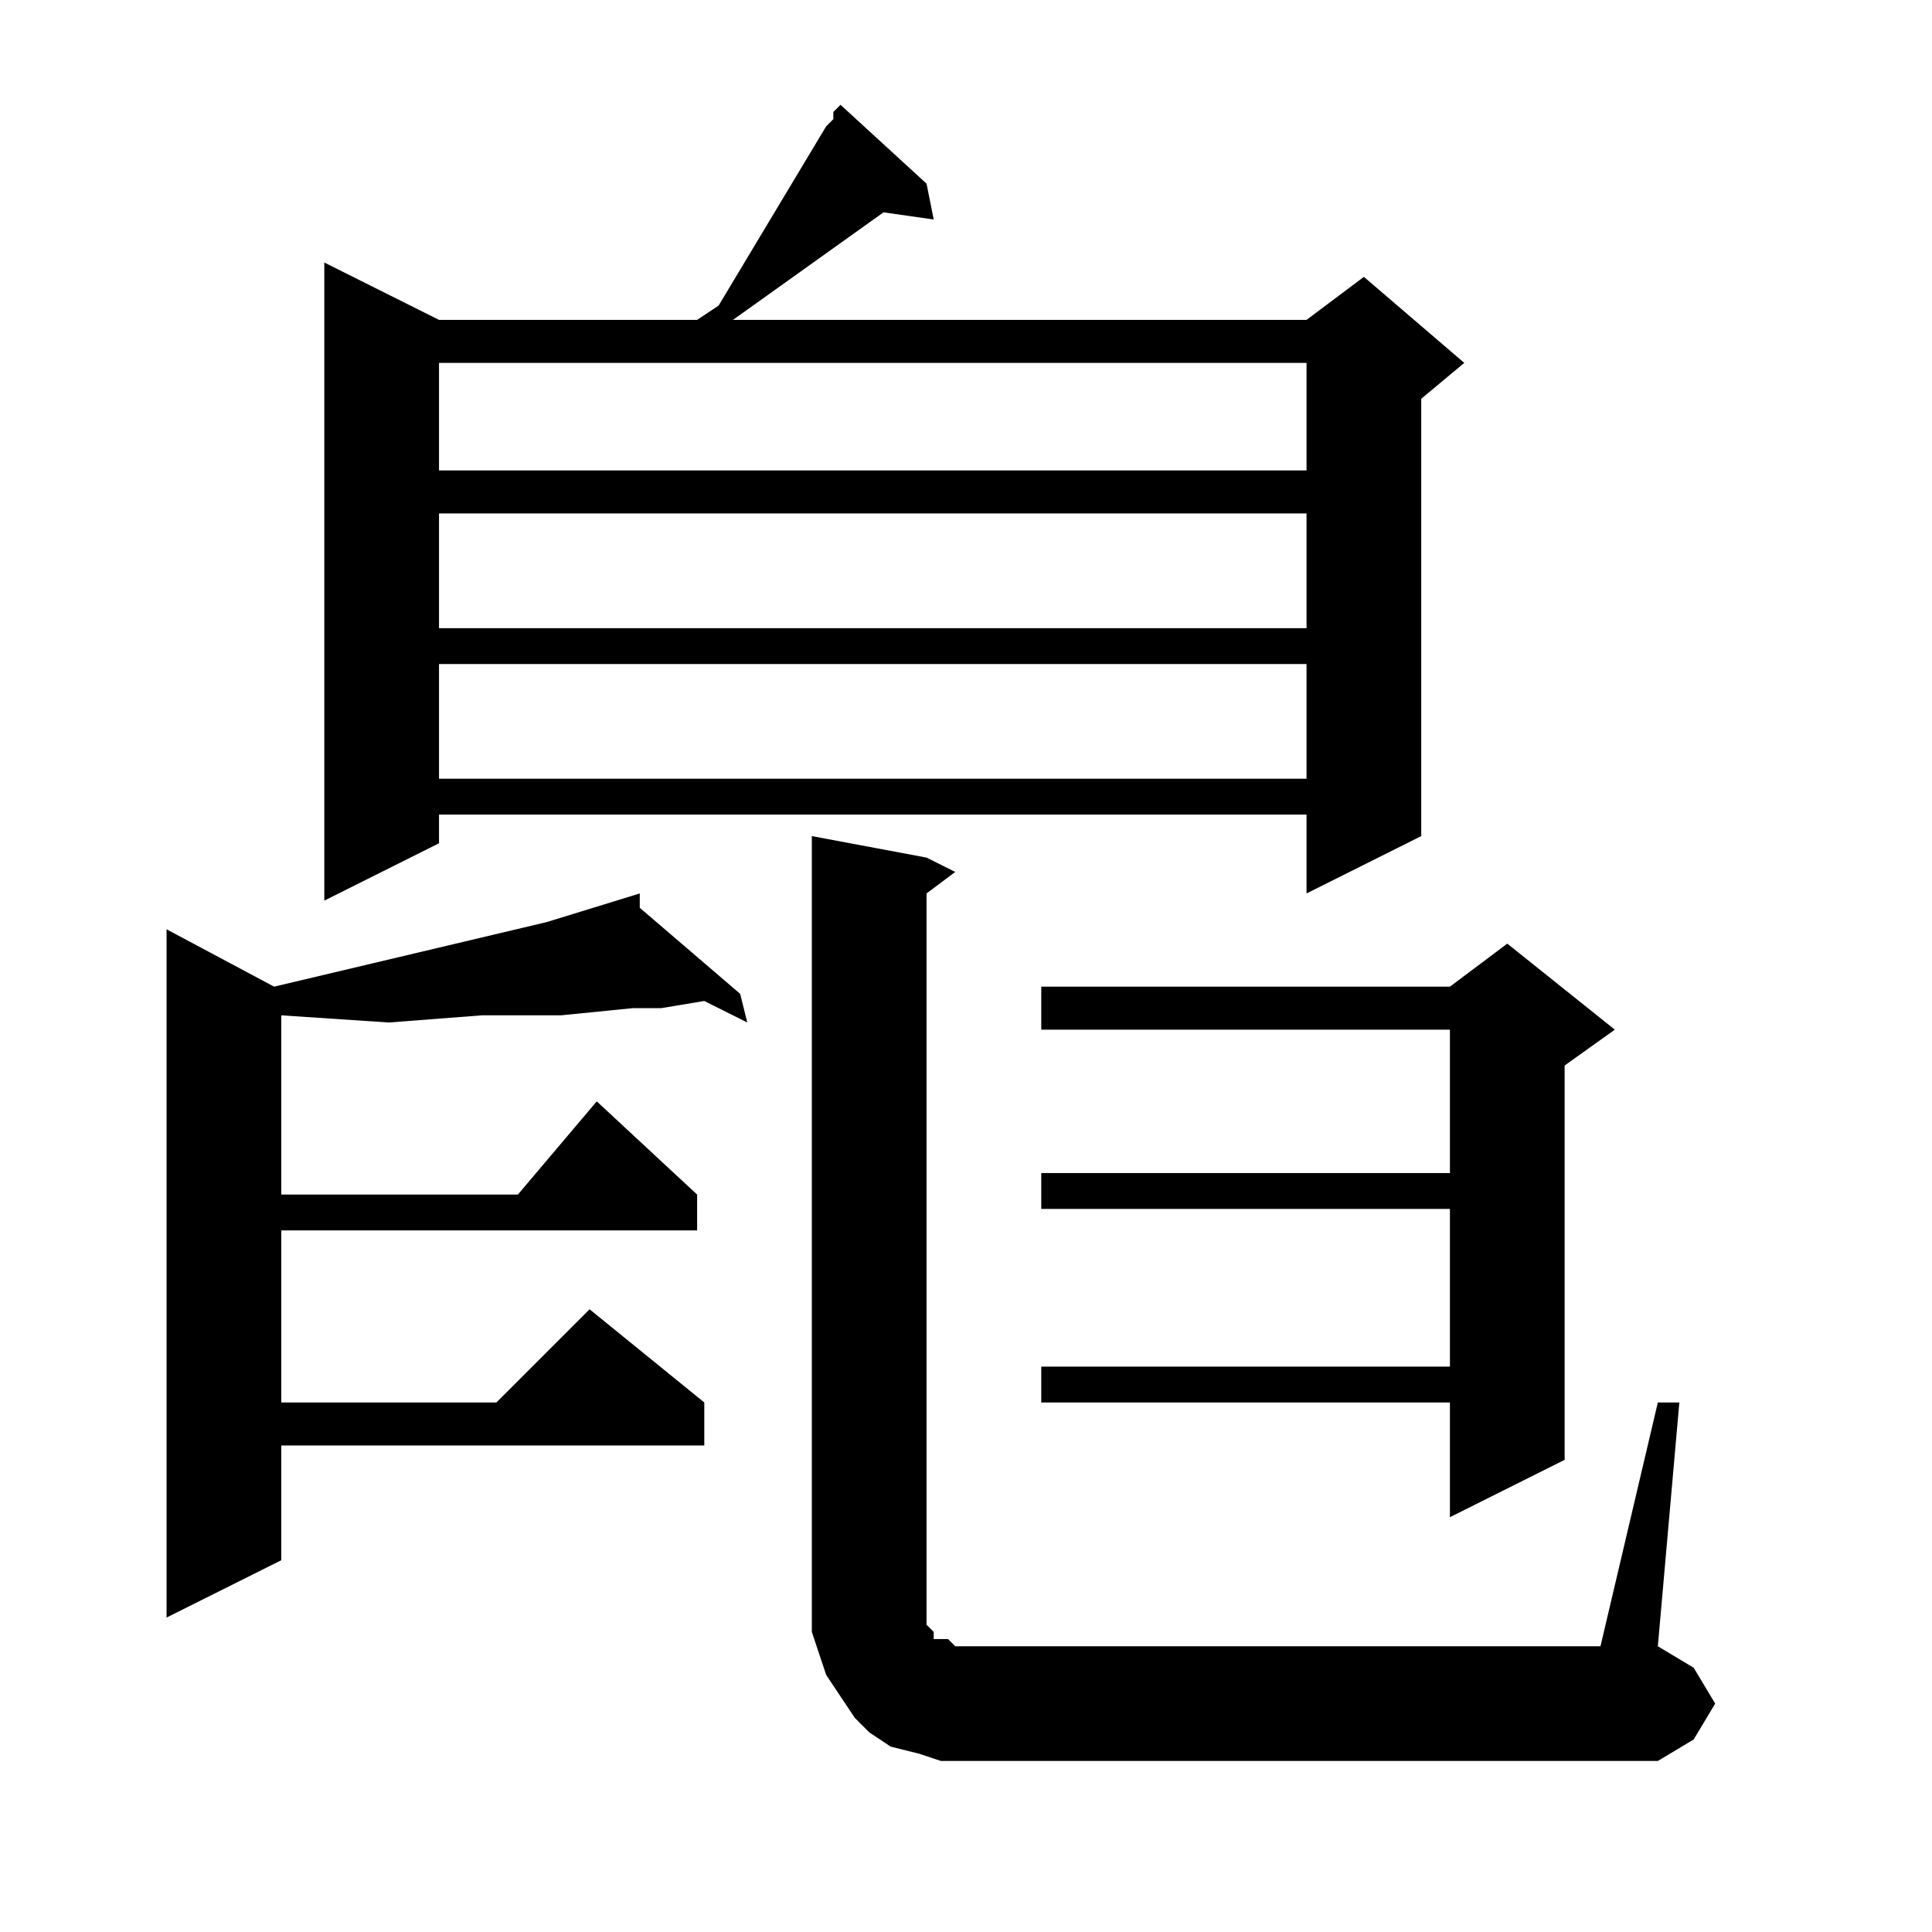 <?xml version="1.0" encoding="utf-8"?>
<!-- Generator: Adobe Illustrator 16.0.0, SVG Export Plug-In . SVG Version: 6.00 Build 0)  -->
<!DOCTYPE svg PUBLIC "-//W3C//DTD SVG 1.1//EN" "http://www.w3.org/Graphics/SVG/1.1/DTD/svg11.dtd">
<svg version="1.1" id="图层_1" xmlns="http://www.w3.org/2000/svg" xmlns:xlink="http://www.w3.org/1999/xlink" x="0px" y="0px"
	 width="1000px" height="1000px" viewBox="0 0 1000 1000" enable-background="new 0 0 1000 1000" xml:space="preserve">
<path d="M268.055,618.305l40.82-48.242l51.953,48.242v18.555H145.594v89.063h111.328l48.242-48.242l59.375,48.242v22.266H145.594
	v59.375L86.219,837.25V481l55.664,29.688l141.016-33.398l48.242-14.844v7.422l51.953,44.531l3.711,14.844l-22.266-11.133
	l-22.266,3.711H327.43l-37.109,3.711H249.5l-48.242,3.711l-55.664-3.711v92.773H268.055z M431.336,57.953l3.711-3.711l44.531,40.82
	l3.711,18.555l-25.977-3.711l-77.93,55.664h296.875l29.688-22.266l51.953,44.531l-22.266,18.555v226.367l-59.375,29.688v-40.82
	H227.234v14.844l-59.375,29.688V135.883l59.375,29.688h133.594l11.133-7.422l44.531-74.219l11.133-18.555l3.711-3.711V57.953z
	 M227.234,187.836V243.5h449.023v-55.664H227.234z M227.234,265.766v59.375h449.023v-59.375H227.234z M227.234,343.695v59.375
	h449.023v-59.375H227.234z M858.094,725.922h11.133l-11.133,126.172l18.555,11.133l11.133,18.555l-11.133,18.555l-18.555,11.133
	h-356.25H487l-11.133-3.711l-14.844-3.711l-11.133-7.422l-7.422-7.422l-7.422-11.133l-7.422-11.133l-3.711-11.133l-3.711-11.133
	v-14.844v-397.07l59.375,11.133l14.844,7.422l-14.844,11.133V837.25v3.711l3.711,3.711v3.711h7.422l3.711,3.711h7.422h326.563
	L858.094,725.922z M835.828,532.953l-25.977,18.555v204.102l-59.375,29.688v-59.375H538.953v-18.555h211.523v-81.641H538.953
	v-18.555h211.523v-74.219H538.953v-22.266h211.523l29.688-22.266L835.828,532.953z"/>
</svg>
